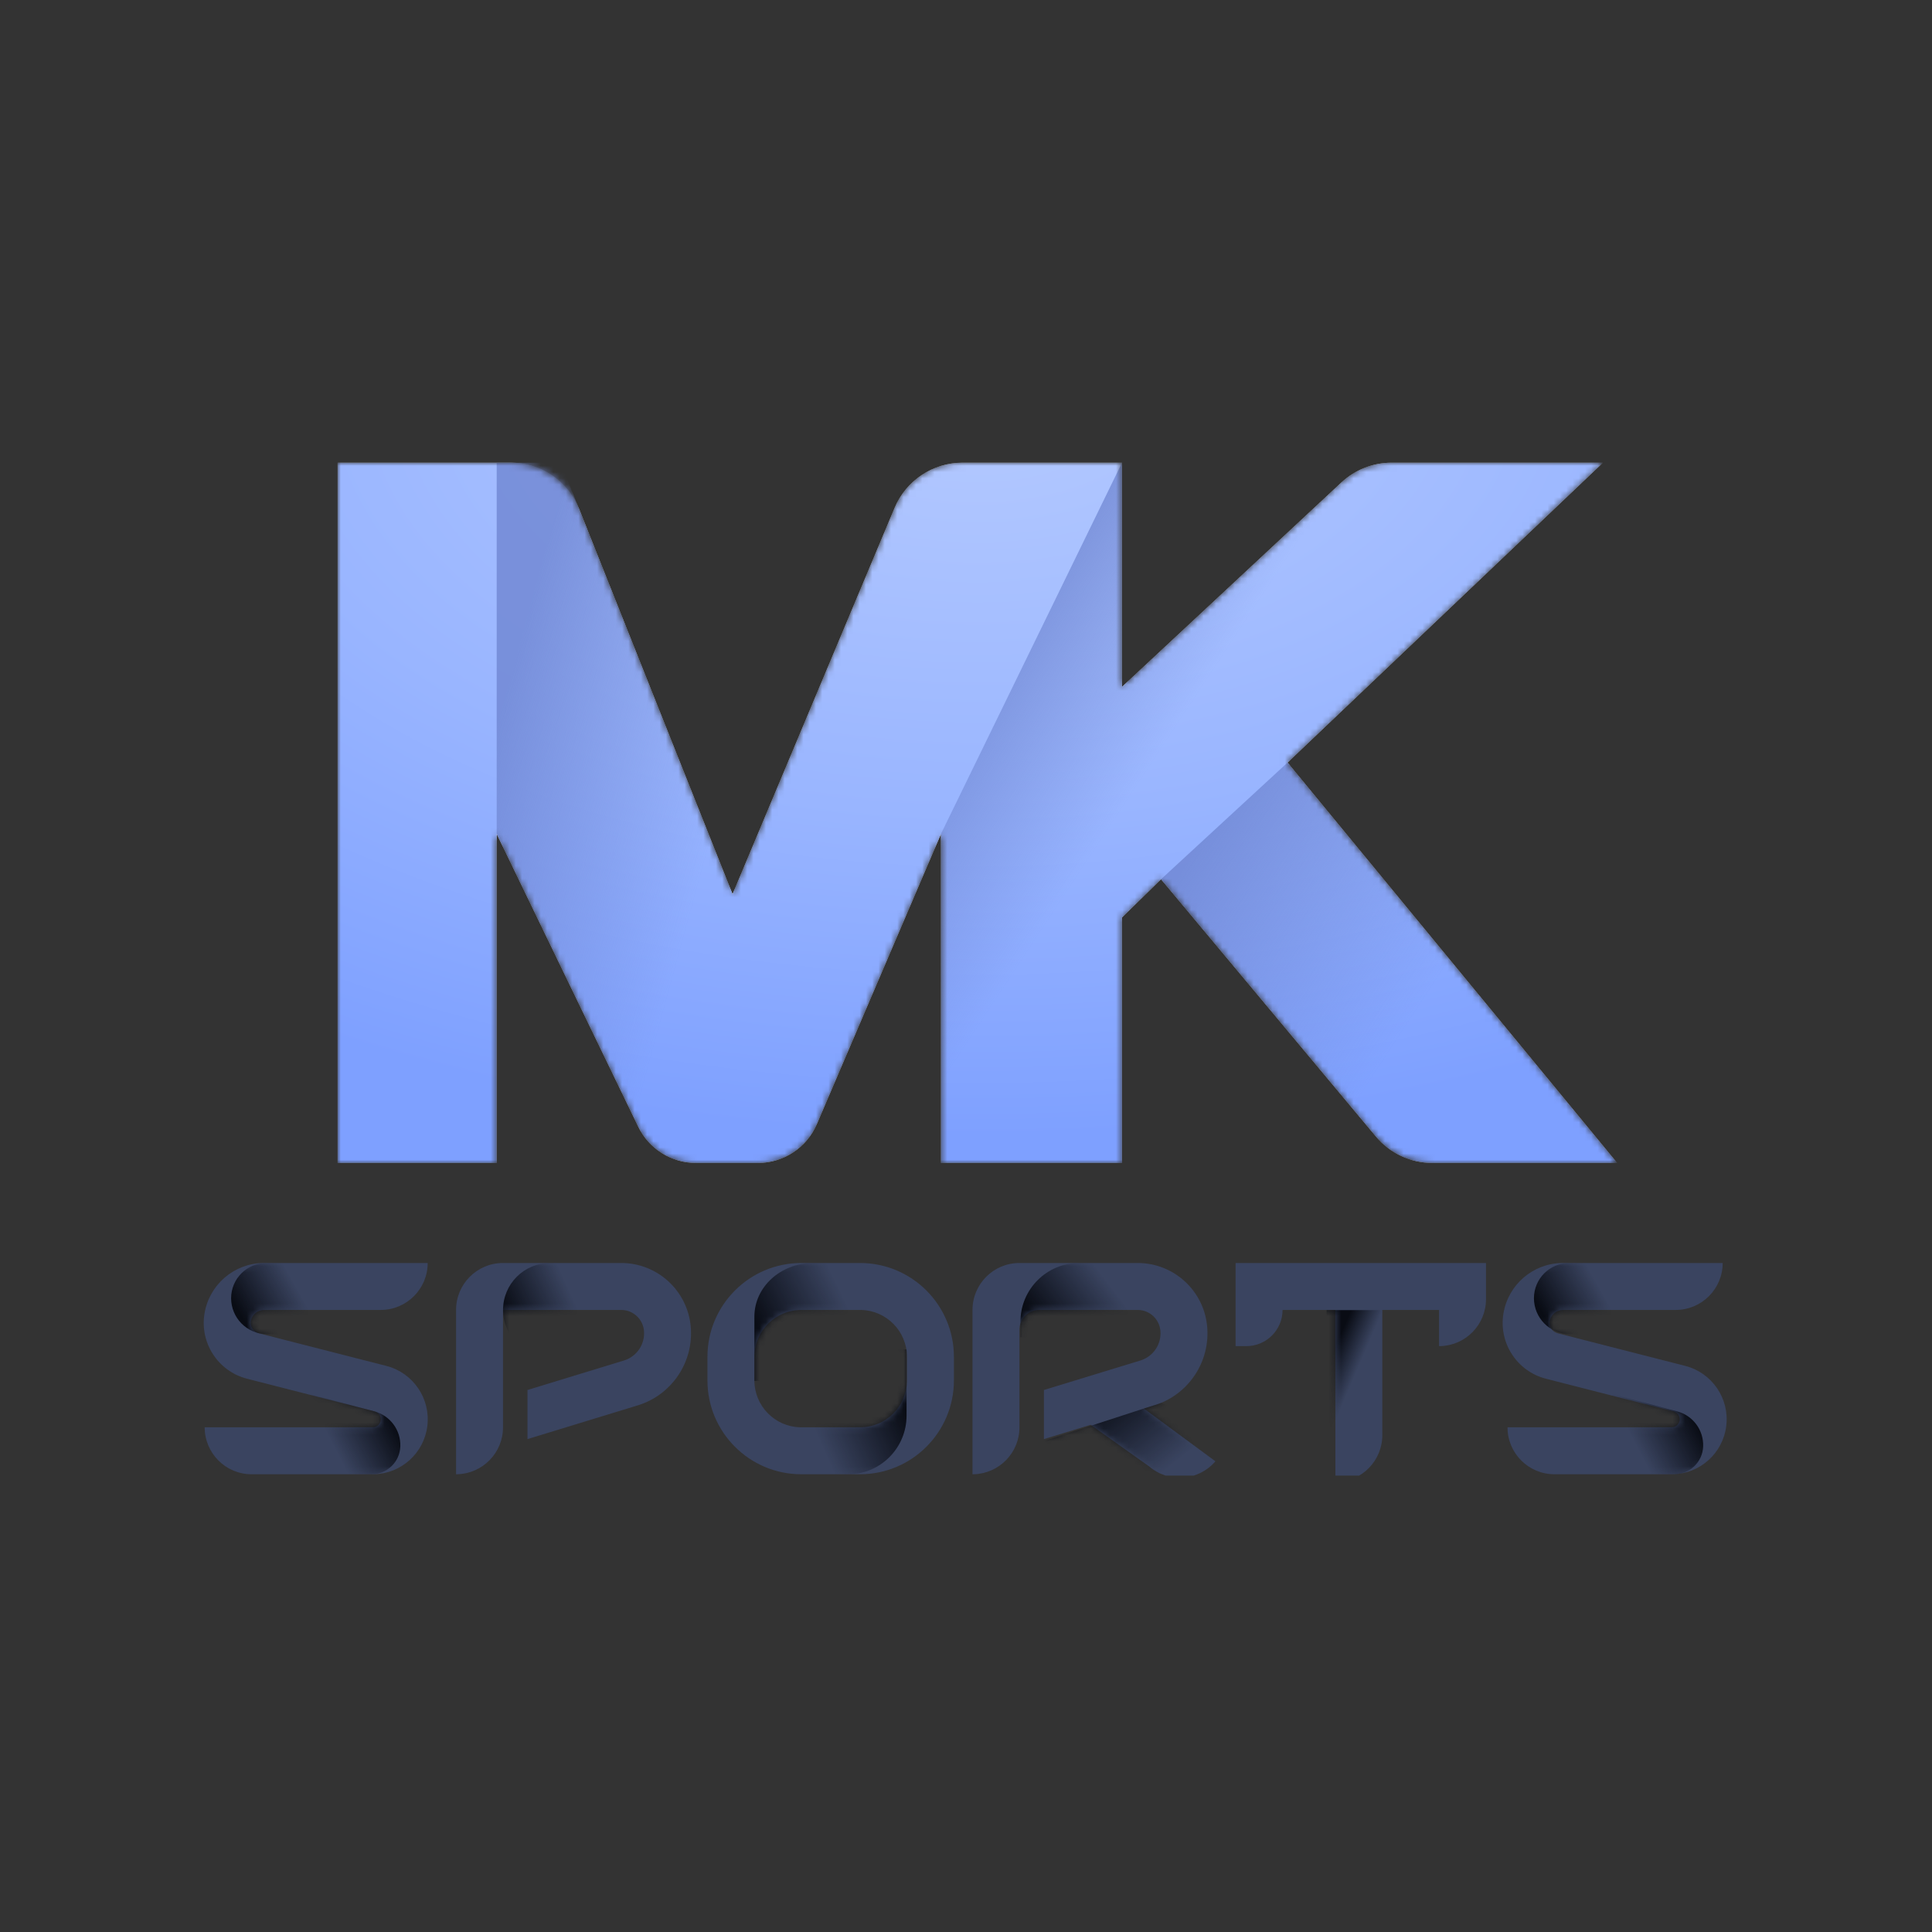 <svg width="309" height="309" viewBox="0 0 309 309" fill="none" xmlns="http://www.w3.org/2000/svg">
<rect x="0" y="0" width="309" height="309" fill="#333333" stroke="none"/>
<rect width="309" height="309" />
<mask id="mask0_2142_3822" style="mask-type:alpha" maskUnits="userSpaceOnUse" x="54" y="74" width="205" height="112">
<path d="M79.441 186H54V74H81.696C86.514 74 90.846 76.937 92.629 81.414L117.164 143.013L143.088 81.216C144.922 76.844 149.199 74 153.94 74H179.452V109.854L214.542 77.158C216.72 75.129 219.587 74 222.564 74H256.367L205.927 121.965L258.648 186H229.094C225.606 186 222.298 184.453 220.063 181.775L185.697 140.618L179.452 146.73V186H150.501V133.363L130.645 179.781C129.031 183.553 125.323 186 121.22 186H111.313C107.381 186 103.795 183.75 102.084 180.21L79.441 133.363V186Z" fill="#323259"/>
</mask>
<g mask="url(#mask0_2142_3822)">
<path d="M79.441 186H54V74H81.696C86.514 74 90.846 76.937 92.629 81.414L117.164 143.013L143.088 81.216C144.922 76.844 149.199 74 153.94 74H179.452V109.854L214.542 77.158C216.72 75.129 219.587 74 222.564 74H256.367L205.927 121.965L258.648 186H229.094C225.606 186 222.298 184.453 220.063 181.775L185.697 140.618L179.452 146.73V186H150.501V133.363L130.645 179.781C129.031 183.553 125.323 186 121.22 186H111.313C107.381 186 103.795 183.75 102.084 180.21L79.441 133.363V186Z" fill="white"/>
<path d="M79.441 186H54V74H81.696C86.514 74 90.846 76.937 92.629 81.414L117.164 143.013L143.088 81.216C144.922 76.844 149.199 74 153.94 74H179.452V109.854L214.542 77.158C216.72 75.129 219.587 74 222.564 74H256.367L205.927 121.965L258.648 186H229.094C225.606 186 222.298 184.453 220.063 181.775L185.697 140.618L179.452 146.73V186H150.501V133.363L130.645 179.781C129.031 183.553 125.323 186 121.22 186H111.313C107.381 186 103.795 183.75 102.084 180.21L79.441 133.363V186Z" fill="url(#paint0_radial_2142_3822)"/>
<path opacity="0.8" d="M258.648 186H223.59L185.697 140.618L205.927 121.965L258.648 186Z" fill="url(#paint1_linear_2142_3822)"/>
<path opacity="0.8" d="M150.5 186V133.363L179.45 74V109.854L217.93 74H256.366L205.926 121.965L258.647 186H223.589L185.696 140.618L179.45 146.73V186H150.5Z" fill="url(#paint2_linear_2142_3822)"/>
<path opacity="0.8" d="M89.676 74L117.165 143.013L102.161 180.369L92.162 159.682L79.441 133.363V74H89.676Z" fill="url(#paint3_linear_2142_3822)"/>
</g>
<g clip-path="url(#clip0_2142_3822)">
<g clip-path="url(#clip1_2142_3822)">
<path d="M99.35 202C105.117 202 109.936 206.391 110.47 212.133C110.992 217.747 107.554 222.962 102.213 224.706L101.996 224.774L84.362 230.168V222.316L99.799 217.594C101.859 216.964 103.193 214.974 102.994 212.829C102.823 210.996 101.32 209.583 99.495 209.512L99.35 209.509H80.451V228.281C80.451 232.364 77.192 235.686 73.133 235.788L72.942 235.79V209.509C72.942 205.362 76.304 202 80.451 202H99.35ZM68.403 202C68.403 206.147 65.041 209.509 60.894 209.509H42.233C41.183 209.509 40.288 210.269 40.117 211.305C39.979 212.142 40.476 212.947 41.273 213.206L41.378 213.237L61.78 218.456C66.076 219.555 68.888 223.673 68.347 228.074C67.814 232.412 64.178 235.688 59.829 235.788L59.625 235.79H40.245C36.098 235.79 32.736 232.428 32.736 228.281H59.625C60.271 228.281 60.815 227.799 60.894 227.158C60.97 226.539 60.6 225.958 60.018 225.76L59.919 225.73L39.517 220.511C34.887 219.327 31.93 214.799 32.708 210.083C33.465 205.491 37.386 202.104 42.019 202.002L42.233 202H68.403ZM275.523 202C275.523 206.147 272.162 209.509 268.015 209.509H249.979C248.929 209.509 248.034 210.269 247.863 211.305C247.725 212.142 248.222 212.947 249.019 213.206L249.124 213.237L269.526 218.456C273.822 219.555 276.634 223.673 276.093 228.074C275.56 232.412 271.924 235.688 267.575 235.788L267.371 235.79H248.617C244.469 235.79 241.108 232.428 241.108 228.281H267.371C268.017 228.281 268.562 227.799 268.64 227.158C268.716 226.539 268.346 225.958 267.764 225.76L267.665 225.73L247.264 220.511C242.633 219.327 239.676 214.799 240.454 210.083C241.211 205.491 245.132 202.104 249.765 202.002L249.979 202H275.523ZM181.948 202C187.715 202 192.534 206.391 193.068 212.133C193.59 217.747 190.152 222.962 184.811 224.706L184.594 224.774L182.952 225.276L194.391 233.715C191.697 236.867 186.957 237.238 183.804 234.544L174.44 227.88L166.96 230.168V222.316L182.397 217.594C184.457 216.964 185.791 214.974 185.592 212.829C185.421 210.996 183.918 209.583 182.093 209.512L181.948 209.509H166.177C164.449 209.509 163.049 210.91 163.049 212.638V228.281C163.049 232.364 159.789 235.686 155.731 235.788L155.54 235.79V209.509C155.54 205.362 158.902 202 163.049 202H181.948ZM137.55 202C145.844 202 152.567 208.724 152.567 217.018V220.772C152.567 229.066 145.844 235.79 137.55 235.79H128.164C119.869 235.79 113.146 229.066 113.146 220.772V217.018C113.146 208.724 119.869 202 128.164 202H137.55ZM137.55 209.509H128.164C124.08 209.509 120.758 212.768 120.657 216.827L120.655 217.018V220.772C120.655 224.855 123.914 228.178 127.973 228.279L128.164 228.281H137.55C141.633 228.281 144.955 225.022 145.056 220.963L145.059 220.772V217.018C145.059 212.935 141.799 209.613 137.741 209.511L137.55 209.509ZM237.668 202V207.788C237.668 211.871 234.409 215.193 230.35 215.295L230.159 215.297V209.509H221.086L221.086 229.533C221.086 233.616 217.827 236.938 213.768 237.039L213.577 237.042L213.577 209.509H205.13C205.13 212.706 202.538 215.297 199.342 215.297H197.621V202H237.668Z" fill="#3A4460"/>
<mask id="mask1_2142_3822" style="mask-type:luminance" maskUnits="userSpaceOnUse" x="32" y="202" width="245" height="38">
<path d="M99.35 202C105.117 202 109.936 206.391 110.47 212.133C110.992 217.747 107.554 222.962 102.213 224.706L101.996 224.774L84.362 230.168V222.316L99.799 217.594C101.859 216.964 103.193 214.974 102.994 212.829C102.823 210.996 101.32 209.583 99.495 209.512L99.35 209.509H80.451V228.281C80.451 232.364 77.192 235.686 73.133 235.788L72.942 235.79V209.509C72.942 205.362 76.304 202 80.451 202H99.35ZM68.403 202C68.403 206.147 65.041 209.509 60.894 209.509H42.233C41.183 209.509 40.288 210.269 40.117 211.305C39.979 212.142 40.476 212.947 41.273 213.206L41.378 213.237L61.78 218.456C66.076 219.555 68.888 223.673 68.347 228.074C67.814 232.412 64.178 235.688 59.829 235.788L59.625 235.79H40.245C36.098 235.79 32.736 232.428 32.736 228.281H59.625C60.271 228.281 60.815 227.799 60.894 227.158C60.97 226.539 60.6 225.958 60.018 225.76L59.919 225.73L39.517 220.511C34.887 219.327 31.93 214.799 32.708 210.083C33.465 205.491 37.386 202.104 42.019 202.002L42.233 202H68.403ZM275.523 202C275.523 206.147 272.162 209.509 268.015 209.509H249.979C248.929 209.509 248.034 210.269 247.863 211.305C247.725 212.142 248.222 212.947 249.019 213.206L249.124 213.237L269.526 218.456C273.822 219.555 276.634 223.673 276.093 228.074C275.56 232.412 271.924 235.688 267.575 235.788L267.371 235.79H248.617C244.469 235.79 241.108 232.428 241.108 228.281H267.371C268.017 228.281 268.562 227.799 268.64 227.158C268.716 226.539 268.346 225.958 267.764 225.76L267.665 225.73L247.264 220.511C242.633 219.327 239.676 214.799 240.454 210.083C241.211 205.491 245.132 202.104 249.765 202.002L249.979 202H275.523ZM181.948 202C187.715 202 192.534 206.391 193.068 212.133C193.59 217.747 190.152 222.962 184.811 224.706L184.594 224.774L182.952 225.276L196.306 236.69C193.611 239.843 188.872 240.214 185.719 237.52L174.44 227.88L166.96 230.168V222.316L182.397 217.594C184.457 216.964 185.791 214.974 185.592 212.829C185.421 210.996 183.918 209.583 182.093 209.512L181.948 209.509H166.177C164.449 209.509 163.049 210.91 163.049 212.638V228.281C163.049 232.364 159.789 235.686 155.731 235.788L155.54 235.79V209.509C155.54 205.362 158.902 202 163.049 202H181.948ZM137.55 202C145.844 202 152.567 208.724 152.567 217.018V220.772C152.567 229.066 145.844 235.79 137.55 235.79H128.164C119.869 235.79 113.146 229.066 113.146 220.772V217.018C113.146 208.724 119.869 202 128.164 202H137.55ZM137.55 209.509H128.164C124.08 209.509 120.758 212.768 120.657 216.827L120.655 217.018V220.772C120.655 224.855 123.914 228.178 127.973 228.279L128.164 228.281H137.55C141.633 228.281 144.955 225.022 145.056 220.963L145.059 220.772V217.018C145.059 212.935 141.799 209.613 137.741 209.511L137.55 209.509ZM237.668 202V207.788C237.668 211.871 234.409 215.193 230.35 215.295L230.159 215.297V209.509H221.086L221.086 229.533C221.086 233.616 217.827 236.938 213.768 237.039L213.577 237.042L213.577 209.509H205.13C205.13 212.706 202.538 215.297 199.342 215.297H197.621V202H237.668Z" fill="white"/>
</mask>
<g mask="url(#mask1_2142_3822)">
<path d="M224.689 209.537H212.174V238.321H224.689V209.537Z" fill="url(#paint4_linear_2142_3822)"/>
</g>
<mask id="mask2_2142_3822" style="mask-type:luminance" maskUnits="userSpaceOnUse" x="32" y="202" width="245" height="38">
<path d="M99.35 202C105.117 202 109.936 206.391 110.47 212.133C110.992 217.747 107.554 222.962 102.213 224.706L101.996 224.774L84.362 230.168V222.316L99.799 217.594C101.859 216.964 103.193 214.974 102.994 212.829C102.823 210.996 101.32 209.583 99.495 209.512L99.35 209.509H80.451V228.281C80.451 232.364 77.192 235.686 73.133 235.788L72.942 235.79V209.509C72.942 205.362 76.304 202 80.451 202H99.35ZM68.403 202C68.403 206.147 65.041 209.509 60.894 209.509H42.233C41.183 209.509 40.288 210.269 40.117 211.305C39.979 212.142 40.476 212.947 41.273 213.206L41.378 213.237L61.78 218.456C66.076 219.555 68.888 223.673 68.347 228.074C67.814 232.412 64.178 235.688 59.829 235.788L59.625 235.79H40.245C36.098 235.79 32.736 232.428 32.736 228.281H59.625C60.271 228.281 60.815 227.799 60.894 227.158C60.97 226.539 60.6 225.958 60.018 225.76L59.919 225.73L39.517 220.511C34.887 219.327 31.93 214.799 32.708 210.083C33.465 205.491 37.386 202.104 42.019 202.002L42.233 202H68.403ZM275.523 202C275.523 206.147 272.162 209.509 268.015 209.509H249.979C248.929 209.509 248.034 210.269 247.863 211.305C247.725 212.142 248.222 212.947 249.019 213.206L249.124 213.237L269.526 218.456C273.822 219.555 276.634 223.673 276.093 228.074C275.56 232.412 271.924 235.688 267.575 235.788L267.371 235.79H248.617C244.469 235.79 241.108 232.428 241.108 228.281H267.371C268.017 228.281 268.562 227.799 268.64 227.158C268.716 226.539 268.346 225.958 267.764 225.76L267.665 225.73L247.264 220.511C242.633 219.327 239.676 214.799 240.454 210.083C241.211 205.491 245.132 202.104 249.765 202.002L249.979 202H275.523ZM181.948 202C187.715 202 192.534 206.391 193.068 212.133C193.59 217.747 190.152 222.962 184.811 224.706L184.594 224.774L182.952 225.276L196.306 236.69C193.611 239.843 188.872 240.214 185.719 237.52L174.44 227.88L166.96 230.168V222.316L182.397 217.594C184.457 216.964 185.791 214.974 185.592 212.829C185.421 210.996 183.918 209.583 182.093 209.512L181.948 209.509H166.177C164.449 209.509 163.049 210.91 163.049 212.638V228.281C163.049 232.364 159.789 235.686 155.731 235.788L155.54 235.79V209.509C155.54 205.362 158.902 202 163.049 202H181.948ZM137.55 202C145.844 202 152.567 208.724 152.567 217.018V220.772C152.567 229.066 145.844 235.79 137.55 235.79H128.164C119.869 235.79 113.146 229.066 113.146 220.772V217.018C113.146 208.724 119.869 202 128.164 202H137.55ZM137.55 209.509H128.164C124.08 209.509 120.758 212.768 120.657 216.827L120.655 217.018V220.772C120.655 224.855 123.914 228.178 127.973 228.279L128.164 228.281H137.55C141.633 228.281 144.955 225.022 145.056 220.963L145.059 220.772V217.018C145.059 212.935 141.799 209.613 137.741 209.511L137.55 209.509ZM237.668 202V207.788C237.668 211.871 234.409 215.193 230.35 215.295L230.159 215.297V209.509H221.086L221.086 229.533C221.086 233.616 217.827 236.938 213.768 237.039L213.577 237.042L213.577 209.509H205.13C205.13 212.706 202.538 215.297 199.342 215.297H197.621V202H237.668Z" fill="white"/>
</mask>
<g mask="url(#mask2_2142_3822)">
<path fill-rule="evenodd" clip-rule="evenodd" d="M130.042 202H140.839V220.858H120.656V210.572C120.656 205.838 124.859 202 130.042 202Z" fill="url(#paint5_linear_2142_3822)"/>
</g>
<mask id="mask3_2142_3822" style="mask-type:luminance" maskUnits="userSpaceOnUse" x="32" y="202" width="245" height="38">
<path d="M99.35 202C105.117 202 109.936 206.391 110.47 212.133C110.992 217.747 107.554 222.962 102.213 224.706L101.996 224.774L84.362 230.168V222.316L99.799 217.594C101.859 216.964 103.193 214.974 102.994 212.829C102.823 210.996 101.32 209.583 99.495 209.512L99.35 209.509H80.451V228.281C80.451 232.364 77.192 235.686 73.133 235.788L72.942 235.79V209.509C72.942 205.362 76.304 202 80.451 202H99.35ZM68.403 202C68.403 206.147 65.041 209.509 60.894 209.509H42.233C41.183 209.509 40.288 210.269 40.117 211.305C39.979 212.142 40.476 212.947 41.273 213.206L41.378 213.237L61.78 218.456C66.076 219.555 68.888 223.673 68.347 228.074C67.814 232.412 64.178 235.688 59.829 235.788L59.625 235.79H40.245C36.098 235.79 32.736 232.428 32.736 228.281H59.625C60.271 228.281 60.815 227.799 60.894 227.158C60.97 226.539 60.6 225.958 60.018 225.76L59.919 225.73L39.517 220.511C34.887 219.327 31.93 214.799 32.708 210.083C33.465 205.491 37.386 202.104 42.019 202.002L42.233 202H68.403ZM275.523 202C275.523 206.147 272.162 209.509 268.015 209.509H249.979C248.929 209.509 248.034 210.269 247.863 211.305C247.725 212.142 248.222 212.947 249.019 213.206L249.124 213.237L269.526 218.456C273.822 219.555 276.634 223.673 276.093 228.074C275.56 232.412 271.924 235.688 267.575 235.788L267.371 235.79H248.617C244.469 235.79 241.108 232.428 241.108 228.281H267.371C268.017 228.281 268.562 227.799 268.64 227.158C268.716 226.539 268.346 225.958 267.764 225.76L267.665 225.73L247.264 220.511C242.633 219.327 239.676 214.799 240.454 210.083C241.211 205.491 245.132 202.104 249.765 202.002L249.979 202H275.523ZM181.948 202C187.715 202 192.534 206.391 193.068 212.133C193.59 217.747 190.152 222.962 184.811 224.706L184.594 224.774L182.952 225.276L196.306 236.69C193.611 239.843 188.872 240.214 185.719 237.52L174.44 227.88L166.96 230.168V222.316L182.397 217.594C184.457 216.964 185.791 214.974 185.592 212.829C185.421 210.996 183.918 209.583 182.093 209.512L181.948 209.509H166.177C164.449 209.509 163.049 210.91 163.049 212.638V228.281C163.049 232.364 159.789 235.686 155.731 235.788L155.54 235.79V209.509C155.54 205.362 158.902 202 163.049 202H181.948ZM137.55 202C145.844 202 152.567 208.724 152.567 217.018V220.772C152.567 229.066 145.844 235.79 137.55 235.79H128.164C119.869 235.79 113.146 229.066 113.146 220.772V217.018C113.146 208.724 119.869 202 128.164 202H137.55ZM137.55 209.509H128.164C124.08 209.509 120.758 212.768 120.657 216.827L120.655 217.018V220.772C120.655 224.855 123.914 228.178 127.973 228.279L128.164 228.281H137.55C141.633 228.281 144.955 225.022 145.056 220.963L145.059 220.772V217.018C145.059 212.935 141.799 209.613 137.741 209.511L137.55 209.509ZM237.668 202V207.788C237.668 211.871 234.409 215.193 230.35 215.295L230.159 215.297V209.509H221.086L221.086 229.533C221.086 233.616 217.827 236.938 213.768 237.039L213.577 237.042L213.577 209.509H205.13C205.13 212.706 202.538 215.297 199.342 215.297H197.621V202H237.668Z" fill="white"/>
</mask>
<g mask="url(#mask3_2142_3822)">
<path fill-rule="evenodd" clip-rule="evenodd" d="M172.593 202H183.39V213.889H163.207V211.386C163.207 206.202 167.409 202 172.593 202Z" fill="url(#paint6_linear_2142_3822)"/>
</g>
<mask id="mask4_2142_3822" style="mask-type:luminance" maskUnits="userSpaceOnUse" x="32" y="202" width="245" height="38">
<path d="M99.35 202C105.117 202 109.936 206.391 110.47 212.133C110.992 217.747 107.554 222.962 102.213 224.706L101.996 224.774L84.362 230.168V222.316L99.799 217.594C101.859 216.964 103.193 214.974 102.994 212.829C102.823 210.996 101.32 209.583 99.495 209.512L99.35 209.509H80.451V228.281C80.451 232.364 77.192 235.686 73.133 235.788L72.942 235.79V209.509C72.942 205.362 76.304 202 80.451 202H99.35ZM68.403 202C68.403 206.147 65.041 209.509 60.894 209.509H42.233C41.183 209.509 40.288 210.269 40.117 211.305C39.979 212.142 40.476 212.947 41.273 213.206L41.378 213.237L61.78 218.456C66.076 219.555 68.888 223.673 68.347 228.074C67.814 232.412 64.178 235.688 59.829 235.788L59.625 235.79H40.245C36.098 235.79 32.736 232.428 32.736 228.281H59.625C60.271 228.281 60.815 227.799 60.894 227.158C60.97 226.539 60.6 225.958 60.018 225.76L59.919 225.73L39.517 220.511C34.887 219.327 31.93 214.799 32.708 210.083C33.465 205.491 37.386 202.104 42.019 202.002L42.233 202H68.403ZM275.523 202C275.523 206.147 272.162 209.509 268.015 209.509H249.979C248.929 209.509 248.034 210.269 247.863 211.305C247.725 212.142 248.222 212.947 249.019 213.206L249.124 213.237L269.526 218.456C273.822 219.555 276.634 223.673 276.093 228.074C275.56 232.412 271.924 235.688 267.575 235.788L267.371 235.79H248.617C244.469 235.79 241.108 232.428 241.108 228.281H267.371C268.017 228.281 268.562 227.799 268.64 227.158C268.716 226.539 268.346 225.958 267.764 225.76L267.665 225.73L247.264 220.511C242.633 219.327 239.676 214.799 240.454 210.083C241.211 205.491 245.132 202.104 249.765 202.002L249.979 202H275.523ZM181.948 202C187.715 202 192.534 206.391 193.068 212.133C193.59 217.747 190.152 222.962 184.811 224.706L184.594 224.774L182.952 225.276L196.306 236.69C193.611 239.843 188.872 240.214 185.719 237.52L174.44 227.88L166.96 230.168V222.316L182.397 217.594C184.457 216.964 185.791 214.974 185.592 212.829C185.421 210.996 183.918 209.583 182.093 209.512L181.948 209.509H166.177C164.449 209.509 163.049 210.91 163.049 212.638V228.281C163.049 232.364 159.789 235.686 155.731 235.788L155.54 235.79V209.509C155.54 205.362 158.902 202 163.049 202H181.948ZM137.55 202C145.844 202 152.567 208.724 152.567 217.018V220.772C152.567 229.066 145.844 235.79 137.55 235.79H128.164C119.869 235.79 113.146 229.066 113.146 220.772V217.018C113.146 208.724 119.869 202 128.164 202H137.55ZM137.55 209.509H128.164C124.08 209.509 120.758 212.768 120.657 216.827L120.655 217.018V220.772C120.655 224.855 123.914 228.178 127.973 228.279L128.164 228.281H137.55C141.633 228.281 144.955 225.022 145.056 220.963L145.059 220.772V217.018C145.059 212.935 141.799 209.613 137.741 209.511L137.55 209.509ZM237.668 202V207.788C237.668 211.871 234.409 215.193 230.35 215.295L230.159 215.297V209.509H221.086L221.086 229.533C221.086 233.616 217.827 236.938 213.768 237.039L213.577 237.042L213.577 209.509H205.13C205.13 212.706 202.538 215.297 199.342 215.297H197.621V202H237.668Z" fill="white"/>
</mask>
<g mask="url(#mask4_2142_3822)">
<path fill-rule="evenodd" clip-rule="evenodd" d="M87.964 217.018C92.111 217.018 95.473 213.656 95.473 209.509C95.473 205.362 92.111 202 87.964 202C83.817 202 80.455 205.362 80.455 209.509C80.455 213.656 83.817 217.018 87.964 217.018Z" fill="url(#paint7_linear_2142_3822)"/>
</g>
<mask id="mask5_2142_3822" style="mask-type:luminance" maskUnits="userSpaceOnUse" x="32" y="202" width="245" height="38">
<path d="M99.35 202C105.117 202 109.936 206.391 110.47 212.133C110.992 217.747 107.554 222.962 102.213 224.706L101.996 224.774L84.362 230.168V222.316L99.799 217.594C101.859 216.964 103.193 214.974 102.994 212.829C102.823 210.996 101.32 209.583 99.495 209.512L99.35 209.509H80.451V228.281C80.451 232.364 77.192 235.686 73.133 235.788L72.942 235.79V209.509C72.942 205.362 76.304 202 80.451 202H99.35ZM68.403 202C68.403 206.147 65.041 209.509 60.894 209.509H42.233C41.183 209.509 40.288 210.269 40.117 211.305C39.979 212.142 40.476 212.947 41.273 213.206L41.378 213.237L61.78 218.456C66.076 219.555 68.888 223.673 68.347 228.074C67.814 232.412 64.178 235.688 59.829 235.788L59.625 235.79H40.245C36.098 235.79 32.736 232.428 32.736 228.281H59.625C60.271 228.281 60.815 227.799 60.894 227.158C60.97 226.539 60.6 225.958 60.018 225.76L59.919 225.73L39.517 220.511C34.887 219.327 31.93 214.799 32.708 210.083C33.465 205.491 37.386 202.104 42.019 202.002L42.233 202H68.403ZM275.523 202C275.523 206.147 272.162 209.509 268.015 209.509H249.979C248.929 209.509 248.034 210.269 247.863 211.305C247.725 212.142 248.222 212.947 249.019 213.206L249.124 213.237L269.526 218.456C273.822 219.555 276.634 223.673 276.093 228.074C275.56 232.412 271.924 235.688 267.575 235.788L267.371 235.79H248.617C244.469 235.79 241.108 232.428 241.108 228.281H267.371C268.017 228.281 268.562 227.799 268.64 227.158C268.716 226.539 268.346 225.958 267.764 225.76L267.665 225.73L247.264 220.511C242.633 219.327 239.676 214.799 240.454 210.083C241.211 205.491 245.132 202.104 249.765 202.002L249.979 202H275.523ZM181.948 202C187.715 202 192.534 206.391 193.068 212.133C193.59 217.747 190.152 222.962 184.811 224.706L184.594 224.774L182.952 225.276L196.306 236.69C193.611 239.843 188.872 240.214 185.719 237.52L174.44 227.88L166.96 230.168V222.316L182.397 217.594C184.457 216.964 185.791 214.974 185.592 212.829C185.421 210.996 183.918 209.583 182.093 209.512L181.948 209.509H166.177C164.449 209.509 163.049 210.91 163.049 212.638V228.281C163.049 232.364 159.789 235.686 155.731 235.788L155.54 235.79V209.509C155.54 205.362 158.902 202 163.049 202H181.948ZM137.55 202C145.844 202 152.567 208.724 152.567 217.018V220.772C152.567 229.066 145.844 235.79 137.55 235.79H128.164C119.869 235.79 113.146 229.066 113.146 220.772V217.018C113.146 208.724 119.869 202 128.164 202H137.55ZM137.55 209.509H128.164C124.08 209.509 120.758 212.768 120.657 216.827L120.655 217.018V220.772C120.655 224.855 123.914 228.178 127.973 228.279L128.164 228.281H137.55C141.633 228.281 144.955 225.022 145.056 220.963L145.059 220.772V217.018C145.059 212.935 141.799 209.613 137.741 209.511L137.55 209.509ZM237.668 202V207.788C237.668 211.871 234.409 215.193 230.35 215.295L230.159 215.297V209.509H221.086L221.086 229.533C221.086 233.616 217.827 236.938 213.768 237.039L213.577 237.042L213.577 209.509H205.13C205.13 212.706 202.538 215.297 199.342 215.297H197.621V202H237.668Z" fill="white"/>
</mask>
<g mask="url(#mask5_2142_3822)">
<path fill-rule="evenodd" clip-rule="evenodd" d="M42.596 202H51.357L51.355 213.576L42.595 213.386C39.466 213.318 36.965 210.762 36.965 207.632C36.965 204.521 39.486 202 42.596 202Z" fill="url(#paint8_linear_2142_3822)"/>
</g>
<mask id="mask6_2142_3822" style="mask-type:luminance" maskUnits="userSpaceOnUse" x="32" y="202" width="245" height="38">
<path d="M99.35 202C105.117 202 109.936 206.391 110.47 212.133C110.992 217.747 107.554 222.962 102.213 224.706L101.996 224.774L84.362 230.168V222.316L99.799 217.594C101.859 216.964 103.193 214.974 102.994 212.829C102.823 210.996 101.32 209.583 99.495 209.512L99.35 209.509H80.451V228.281C80.451 232.364 77.192 235.686 73.133 235.788L72.942 235.79V209.509C72.942 205.362 76.304 202 80.451 202H99.35ZM68.403 202C68.403 206.147 65.041 209.509 60.894 209.509H42.233C41.183 209.509 40.288 210.269 40.117 211.305C39.979 212.142 40.476 212.947 41.273 213.206L41.378 213.237L61.78 218.456C66.076 219.555 68.888 223.673 68.347 228.074C67.814 232.412 64.178 235.688 59.829 235.788L59.625 235.79H40.245C36.098 235.79 32.736 232.428 32.736 228.281H59.625C60.271 228.281 60.815 227.799 60.894 227.158C60.97 226.539 60.6 225.958 60.018 225.76L59.919 225.73L39.517 220.511C34.887 219.327 31.93 214.799 32.708 210.083C33.465 205.491 37.386 202.104 42.019 202.002L42.233 202H68.403ZM275.523 202C275.523 206.147 272.162 209.509 268.015 209.509H249.979C248.929 209.509 248.034 210.269 247.863 211.305C247.725 212.142 248.222 212.947 249.019 213.206L249.124 213.237L269.526 218.456C273.822 219.555 276.634 223.673 276.093 228.074C275.56 232.412 271.924 235.688 267.575 235.788L267.371 235.79H248.617C244.469 235.79 241.108 232.428 241.108 228.281H267.371C268.017 228.281 268.562 227.799 268.64 227.158C268.716 226.539 268.346 225.958 267.764 225.76L267.665 225.73L247.264 220.511C242.633 219.327 239.676 214.799 240.454 210.083C241.211 205.491 245.132 202.104 249.765 202.002L249.979 202H275.523ZM181.948 202C187.715 202 192.534 206.391 193.068 212.133C193.59 217.747 190.152 222.962 184.811 224.706L184.594 224.774L182.952 225.276L196.306 236.69C193.611 239.843 188.872 240.214 185.719 237.52L174.44 227.88L166.96 230.168V222.316L182.397 217.594C184.457 216.964 185.791 214.974 185.592 212.829C185.421 210.996 183.918 209.583 182.093 209.512L181.948 209.509H166.177C164.449 209.509 163.049 210.91 163.049 212.638V228.281C163.049 232.364 159.789 235.686 155.731 235.788L155.54 235.79V209.509C155.54 205.362 158.902 202 163.049 202H181.948ZM137.55 202C145.844 202 152.567 208.724 152.567 217.018V220.772C152.567 229.066 145.844 235.79 137.55 235.79H128.164C119.869 235.79 113.146 229.066 113.146 220.772V217.018C113.146 208.724 119.869 202 128.164 202H137.55ZM137.55 209.509H128.164C124.08 209.509 120.758 212.768 120.657 216.827L120.655 217.018V220.772C120.655 224.855 123.914 228.178 127.973 228.279L128.164 228.281H137.55C141.633 228.281 144.955 225.022 145.056 220.963L145.059 220.772V217.018C145.059 212.935 141.799 209.613 137.741 209.511L137.55 209.509ZM237.668 202V207.788C237.668 211.871 234.409 215.193 230.35 215.295L230.159 215.297V209.509H221.086L221.086 229.533C221.086 233.616 217.827 236.938 213.768 237.039L213.577 237.042L213.577 209.509H205.13C205.13 212.706 202.538 215.297 199.342 215.297H197.621V202H237.668Z" fill="white"/>
</mask>
<g mask="url(#mask6_2142_3822)">
<path fill-rule="evenodd" clip-rule="evenodd" d="M250.968 202H259.728L259.726 213.576L250.966 213.386C247.837 213.318 245.336 210.762 245.336 207.632C245.336 204.521 247.857 202 250.968 202Z" fill="url(#paint9_linear_2142_3822)"/>
</g>
<mask id="mask7_2142_3822" style="mask-type:luminance" maskUnits="userSpaceOnUse" x="32" y="202" width="245" height="38">
<path d="M99.35 202C105.117 202 109.936 206.391 110.47 212.133C110.992 217.747 107.554 222.962 102.213 224.706L101.996 224.774L84.362 230.168V222.316L99.799 217.594C101.859 216.964 103.193 214.974 102.994 212.829C102.823 210.996 101.32 209.583 99.495 209.512L99.35 209.509H80.451V228.281C80.451 232.364 77.192 235.686 73.133 235.788L72.942 235.79V209.509C72.942 205.362 76.304 202 80.451 202H99.35ZM68.403 202C68.403 206.147 65.041 209.509 60.894 209.509H42.233C41.183 209.509 40.288 210.269 40.117 211.305C39.979 212.142 40.476 212.947 41.273 213.206L41.378 213.237L61.78 218.456C66.076 219.555 68.888 223.673 68.347 228.074C67.814 232.412 64.178 235.688 59.829 235.788L59.625 235.79H40.245C36.098 235.79 32.736 232.428 32.736 228.281H59.625C60.271 228.281 60.815 227.799 60.894 227.158C60.97 226.539 60.6 225.958 60.018 225.76L59.919 225.73L39.517 220.511C34.887 219.327 31.93 214.799 32.708 210.083C33.465 205.491 37.386 202.104 42.019 202.002L42.233 202H68.403ZM275.523 202C275.523 206.147 272.162 209.509 268.015 209.509H249.979C248.929 209.509 248.034 210.269 247.863 211.305C247.725 212.142 248.222 212.947 249.019 213.206L249.124 213.237L269.526 218.456C273.822 219.555 276.634 223.673 276.093 228.074C275.56 232.412 271.924 235.688 267.575 235.788L267.371 235.79H248.617C244.469 235.79 241.108 232.428 241.108 228.281H267.371C268.017 228.281 268.562 227.799 268.64 227.158C268.716 226.539 268.346 225.958 267.764 225.76L267.665 225.73L247.264 220.511C242.633 219.327 239.676 214.799 240.454 210.083C241.211 205.491 245.132 202.104 249.765 202.002L249.979 202H275.523ZM181.948 202C187.715 202 192.534 206.391 193.068 212.133C193.59 217.747 190.152 222.962 184.811 224.706L184.594 224.774L182.952 225.276L196.306 236.69C193.611 239.843 188.872 240.214 185.719 237.52L174.44 227.88L166.96 230.168V222.316L182.397 217.594C184.457 216.964 185.791 214.974 185.592 212.829C185.421 210.996 183.918 209.583 182.093 209.512L181.948 209.509H166.177C164.449 209.509 163.049 210.91 163.049 212.638V228.281C163.049 232.364 159.789 235.686 155.731 235.788L155.54 235.79V209.509C155.54 205.362 158.902 202 163.049 202H181.948ZM137.55 202C145.844 202 152.567 208.724 152.567 217.018V220.772C152.567 229.066 145.844 235.79 137.55 235.79H128.164C119.869 235.79 113.146 229.066 113.146 220.772V217.018C113.146 208.724 119.869 202 128.164 202H137.55ZM137.55 209.509H128.164C124.08 209.509 120.758 212.768 120.657 216.827L120.655 217.018V220.772C120.655 224.855 123.914 228.178 127.973 228.279L128.164 228.281H137.55C141.633 228.281 144.955 225.022 145.056 220.963L145.059 220.772V217.018C145.059 212.935 141.799 209.613 137.741 209.511L137.55 209.509ZM237.668 202V207.788C237.668 211.871 234.409 215.193 230.35 215.295L230.159 215.297V209.509H221.086L221.086 229.533C221.086 233.616 217.827 236.938 213.768 237.039L213.577 237.042L213.577 209.509H205.13C205.13 212.706 202.538 215.297 199.342 215.297H197.621V202H237.668Z" fill="white"/>
</mask>
<g mask="url(#mask7_2142_3822)">
<path fill-rule="evenodd" clip-rule="evenodd" d="M59.41 235.795H49.479L49.482 222.967L59.873 225.731C62.395 226.402 64.119 228.728 64.028 231.337C63.941 233.824 61.899 235.795 59.41 235.795Z" fill="url(#paint10_linear_2142_3822)"/>
</g>
<mask id="mask8_2142_3822" style="mask-type:luminance" maskUnits="userSpaceOnUse" x="32" y="202" width="245" height="38">
<path d="M99.35 202C105.117 202 109.936 206.391 110.47 212.133C110.992 217.747 107.554 222.962 102.213 224.706L101.996 224.774L84.362 230.168V222.316L99.799 217.594C101.859 216.964 103.193 214.974 102.994 212.829C102.823 210.996 101.32 209.583 99.495 209.512L99.35 209.509H80.451V228.281C80.451 232.364 77.192 235.686 73.133 235.788L72.942 235.79V209.509C72.942 205.362 76.304 202 80.451 202H99.35ZM68.403 202C68.403 206.147 65.041 209.509 60.894 209.509H42.233C41.183 209.509 40.288 210.269 40.117 211.305C39.979 212.142 40.476 212.947 41.273 213.206L41.378 213.237L61.78 218.456C66.076 219.555 68.888 223.673 68.347 228.074C67.814 232.412 64.178 235.688 59.829 235.788L59.625 235.79H40.245C36.098 235.79 32.736 232.428 32.736 228.281H59.625C60.271 228.281 60.815 227.799 60.894 227.158C60.97 226.539 60.6 225.958 60.018 225.76L59.919 225.73L39.517 220.511C34.887 219.327 31.93 214.799 32.708 210.083C33.465 205.491 37.386 202.104 42.019 202.002L42.233 202H68.403ZM275.523 202C275.523 206.147 272.162 209.509 268.015 209.509H249.979C248.929 209.509 248.034 210.269 247.863 211.305C247.725 212.142 248.222 212.947 249.019 213.206L249.124 213.237L269.526 218.456C273.822 219.555 276.634 223.673 276.093 228.074C275.56 232.412 271.924 235.688 267.575 235.788L267.371 235.79H248.617C244.469 235.79 241.108 232.428 241.108 228.281H267.371C268.017 228.281 268.562 227.799 268.64 227.158C268.716 226.539 268.346 225.958 267.764 225.76L267.665 225.73L247.264 220.511C242.633 219.327 239.676 214.799 240.454 210.083C241.211 205.491 245.132 202.104 249.765 202.002L249.979 202H275.523ZM181.948 202C187.715 202 192.534 206.391 193.068 212.133C193.59 217.747 190.152 222.962 184.811 224.706L184.594 224.774L182.952 225.276L196.306 236.69C193.611 239.843 188.872 240.214 185.719 237.52L174.44 227.88L166.96 230.168V222.316L182.397 217.594C184.457 216.964 185.791 214.974 185.592 212.829C185.421 210.996 183.918 209.583 182.093 209.512L181.948 209.509H166.177C164.449 209.509 163.049 210.91 163.049 212.638V228.281C163.049 232.364 159.789 235.686 155.731 235.788L155.54 235.79V209.509C155.54 205.362 158.902 202 163.049 202H181.948ZM137.55 202C145.844 202 152.567 208.724 152.567 217.018V220.772C152.567 229.066 145.844 235.79 137.55 235.79H128.164C119.869 235.79 113.146 229.066 113.146 220.772V217.018C113.146 208.724 119.869 202 128.164 202H137.55ZM137.55 209.509H128.164C124.08 209.509 120.758 212.768 120.657 216.827L120.655 217.018V220.772C120.655 224.855 123.914 228.178 127.973 228.279L128.164 228.281H137.55C141.633 228.281 144.955 225.022 145.056 220.963L145.059 220.772V217.018C145.059 212.935 141.799 209.613 137.741 209.511L137.55 209.509ZM237.668 202V207.788C237.668 211.871 234.409 215.193 230.35 215.295L230.159 215.297V209.509H221.086L221.086 229.533C221.086 233.616 217.827 236.938 213.768 237.039L213.577 237.042L213.577 209.509H205.13C205.13 212.706 202.538 215.297 199.342 215.297H197.621V202H237.668Z" fill="white"/>
</mask>
<g mask="url(#mask8_2142_3822)">
<path fill-rule="evenodd" clip-rule="evenodd" d="M267.781 235.795H257.85L257.853 222.967L268.244 225.731C270.767 226.402 272.49 228.728 272.399 231.337C272.312 233.824 270.27 235.795 267.781 235.795Z" fill="url(#paint11_linear_2142_3822)"/>
</g>
<mask id="mask9_2142_3822" style="mask-type:alpha" maskUnits="userSpaceOnUse" x="32" y="202" width="245" height="36">
<path d="M99.35 202C105.117 202 109.936 206.391 110.47 212.133C110.992 217.747 107.554 222.962 102.213 224.706L101.996 224.774L84.362 230.168V222.316L99.799 217.594C101.859 216.964 103.193 214.974 102.994 212.829C102.823 210.996 101.32 209.583 99.495 209.512L99.35 209.509H80.451V228.281C80.451 232.364 77.192 235.686 73.133 235.788L72.942 235.79V209.509C72.942 205.362 76.304 202 80.451 202H99.35ZM68.403 202C68.403 206.147 65.041 209.509 60.894 209.509H42.233C41.183 209.509 40.288 210.269 40.117 211.305C39.979 212.142 40.476 212.947 41.273 213.206L41.378 213.237L61.78 218.456C66.076 219.555 68.888 223.673 68.347 228.074C67.814 232.412 64.178 235.688 59.829 235.788L59.625 235.79H40.245C36.098 235.79 32.736 232.428 32.736 228.281H59.625C60.271 228.281 60.815 227.799 60.894 227.158C60.97 226.539 60.6 225.958 60.018 225.76L59.919 225.73L39.517 220.511C34.887 219.327 31.93 214.799 32.708 210.083C33.465 205.491 37.386 202.104 42.019 202.002L42.233 202H68.403ZM275.523 202C275.523 206.147 272.162 209.509 268.015 209.509H249.979C248.929 209.509 248.034 210.269 247.863 211.305C247.725 212.142 248.222 212.947 249.019 213.206L249.124 213.237L269.526 218.456C273.822 219.555 276.634 223.673 276.093 228.074C275.56 232.412 271.924 235.688 267.575 235.788L267.371 235.79H248.617C244.469 235.79 241.108 232.428 241.108 228.281H267.371C268.017 228.281 268.562 227.799 268.64 227.158C268.716 226.539 268.346 225.958 267.764 225.76L267.665 225.73L247.264 220.511C242.633 219.327 239.676 214.799 240.454 210.083C241.211 205.491 245.132 202.104 249.765 202.002L249.979 202H275.523ZM181.948 202C187.715 202 192.534 206.391 193.068 212.133C193.59 217.747 190.152 222.962 184.811 224.706L184.594 224.774L182.952 225.276L194.391 233.715C191.697 236.867 186.957 237.238 183.804 234.544L174.44 227.88L166.96 230.168V222.316L182.397 217.594C184.457 216.964 185.791 214.974 185.592 212.829C185.421 210.996 183.918 209.583 182.093 209.512L181.948 209.509H166.177C164.449 209.509 163.049 210.91 163.049 212.638V228.281C163.049 232.364 159.789 235.686 155.731 235.788L155.54 235.79V209.509C155.54 205.362 158.902 202 163.049 202H181.948ZM137.55 202C145.844 202 152.567 208.724 152.567 217.018V220.772C152.567 229.066 145.844 235.79 137.55 235.79H128.164C119.869 235.79 113.146 229.066 113.146 220.772V217.018C113.146 208.724 119.869 202 128.164 202H137.55ZM137.55 209.509H128.164C124.08 209.509 120.758 212.768 120.657 216.827L120.655 217.018V220.772C120.655 224.855 123.914 228.178 127.973 228.279L128.164 228.281H137.55C141.633 228.281 144.955 225.022 145.056 220.963L145.059 220.772V217.018C145.059 212.935 141.799 209.613 137.741 209.511L137.55 209.509ZM237.668 202V207.788C237.668 211.871 234.409 215.193 230.35 215.295L230.159 215.297V209.509H221.086L221.086 229.533C221.086 233.616 217.827 236.938 213.768 237.039L213.577 237.042L213.577 209.509H205.13C205.13 212.706 202.538 215.297 199.342 215.297H197.621V202H237.668Z" fill="#3A4460"/>
</mask>
<g mask="url(#mask9_2142_3822)">
<path fill-rule="evenodd" clip-rule="evenodd" d="M135.638 235.795H124.876V215.145L144.994 215.825L144.994 226.409C144.994 231.593 140.805 235.795 135.638 235.795Z" fill="url(#paint12_linear_2142_3822)"/>
<path fill-rule="evenodd" clip-rule="evenodd" d="M166.961 230.472L185.733 224.371L200.438 230.472L197.622 240.014H180.727L166.961 230.472Z" fill="url(#paint13_linear_2142_3822)"/>
</g>
</g>
</g>
<defs>
<radialGradient id="paint0_radial_2142_3822" cx="0" cy="0" r="1" gradientUnits="userSpaceOnUse" gradientTransform="translate(156.324 62.516) rotate(90) scale(119.547 205.639)">
<stop stop-color="#B5CAFF"/>
<stop offset="0.564" stop-color="#99B5FF"/>
<stop offset="1" stop-color="#7EA0FF"/>
</radialGradient>
<linearGradient id="paint1_linear_2142_3822" x1="185.553" y1="144.617" x2="222" y2="168.536" gradientUnits="userSpaceOnUse">
<stop stop-color="#6F86D2"/>
<stop offset="1" stop-color="#6F86D2" stop-opacity="0"/>
</linearGradient>
<linearGradient id="paint2_linear_2142_3822" x1="163.626" y1="95.071" x2="190.392" y2="112.725" gradientUnits="userSpaceOnUse">
<stop stop-color="#6F86D2"/>
<stop offset="1" stop-color="#6F86D2" stop-opacity="0"/>
</linearGradient>
<linearGradient id="paint3_linear_2142_3822" x1="76.495" y1="126.963" x2="112.942" y2="136.929" gradientUnits="userSpaceOnUse">
<stop stop-color="#6F86D2"/>
<stop offset="1" stop-color="#6F86D2" stop-opacity="0"/>
</linearGradient>
<linearGradient id="paint4_linear_2142_3822" x1="216.082" y1="209.537" x2="220.393" y2="211.388" gradientUnits="userSpaceOnUse">
<stop stop-color="#090C14"/>
<stop offset="1" stop-color="#090C14" stop-opacity="0"/>
</linearGradient>
<linearGradient id="paint5_linear_2142_3822" x1="120.433" y1="211.174" x2="133.582" y2="204.805" gradientUnits="userSpaceOnUse">
<stop offset="0.015" stop-color="#090C14"/>
<stop offset="1" stop-color="#090C14" stop-opacity="0"/>
</linearGradient>
<linearGradient id="paint6_linear_2142_3822" x1="162.984" y1="207.784" x2="173.192" y2="199.941" gradientUnits="userSpaceOnUse">
<stop offset="0.015" stop-color="#090C14"/>
<stop offset="1" stop-color="#090C14" stop-opacity="0"/>
</linearGradient>
<linearGradient id="paint7_linear_2142_3822" x1="80.289" y1="209.306" x2="90.315" y2="204.768" gradientUnits="userSpaceOnUse">
<stop offset="0.015" stop-color="#090C14"/>
<stop offset="1" stop-color="#090C14" stop-opacity="0"/>
</linearGradient>
<linearGradient id="paint8_linear_2142_3822" x1="36.806" y1="207.632" x2="45.598" y2="202.684" gradientUnits="userSpaceOnUse">
<stop offset="0.015" stop-color="#090C14"/>
<stop offset="1" stop-color="#090C14" stop-opacity="0"/>
</linearGradient>
<linearGradient id="paint9_linear_2142_3822" x1="245.177" y1="207.632" x2="253.969" y2="202.684" gradientUnits="userSpaceOnUse">
<stop offset="0.015" stop-color="#090C14"/>
<stop offset="1" stop-color="#090C14" stop-opacity="0"/>
</linearGradient>
<linearGradient id="paint10_linear_2142_3822" x1="64.192" y1="229.554" x2="54.929" y2="234.311" gradientUnits="userSpaceOnUse">
<stop offset="0.015" stop-color="#090C14"/>
<stop offset="1" stop-color="#090C14" stop-opacity="0"/>
</linearGradient>
<linearGradient id="paint11_linear_2142_3822" x1="272.563" y1="229.554" x2="263.3" y2="234.311" gradientUnits="userSpaceOnUse">
<stop offset="0.015" stop-color="#090C14"/>
<stop offset="1" stop-color="#090C14" stop-opacity="0"/>
</linearGradient>
<linearGradient id="paint12_linear_2142_3822" x1="145.216" y1="225.749" x2="131.669" y2="231.723" gradientUnits="userSpaceOnUse">
<stop offset="0.015" stop-color="#090C14"/>
<stop offset="1" stop-color="#090C14" stop-opacity="0"/>
</linearGradient>
<linearGradient id="paint13_linear_2142_3822" x1="176.87" y1="222.461" x2="186.725" y2="234.844" gradientUnits="userSpaceOnUse">
<stop stop-color="#090C14"/>
<stop offset="1" stop-color="#090C14" stop-opacity="0"/>
</linearGradient>
<clipPath id="clip0_2142_3822">
<rect width="245" height="34" fill="white" transform="translate(32 202)"/>
</clipPath>
<clipPath id="clip1_2142_3822">
<rect width="243.831" height="37.422" fill="white" transform="translate(32.584 202)"/>
</clipPath>
</defs>
</svg>
